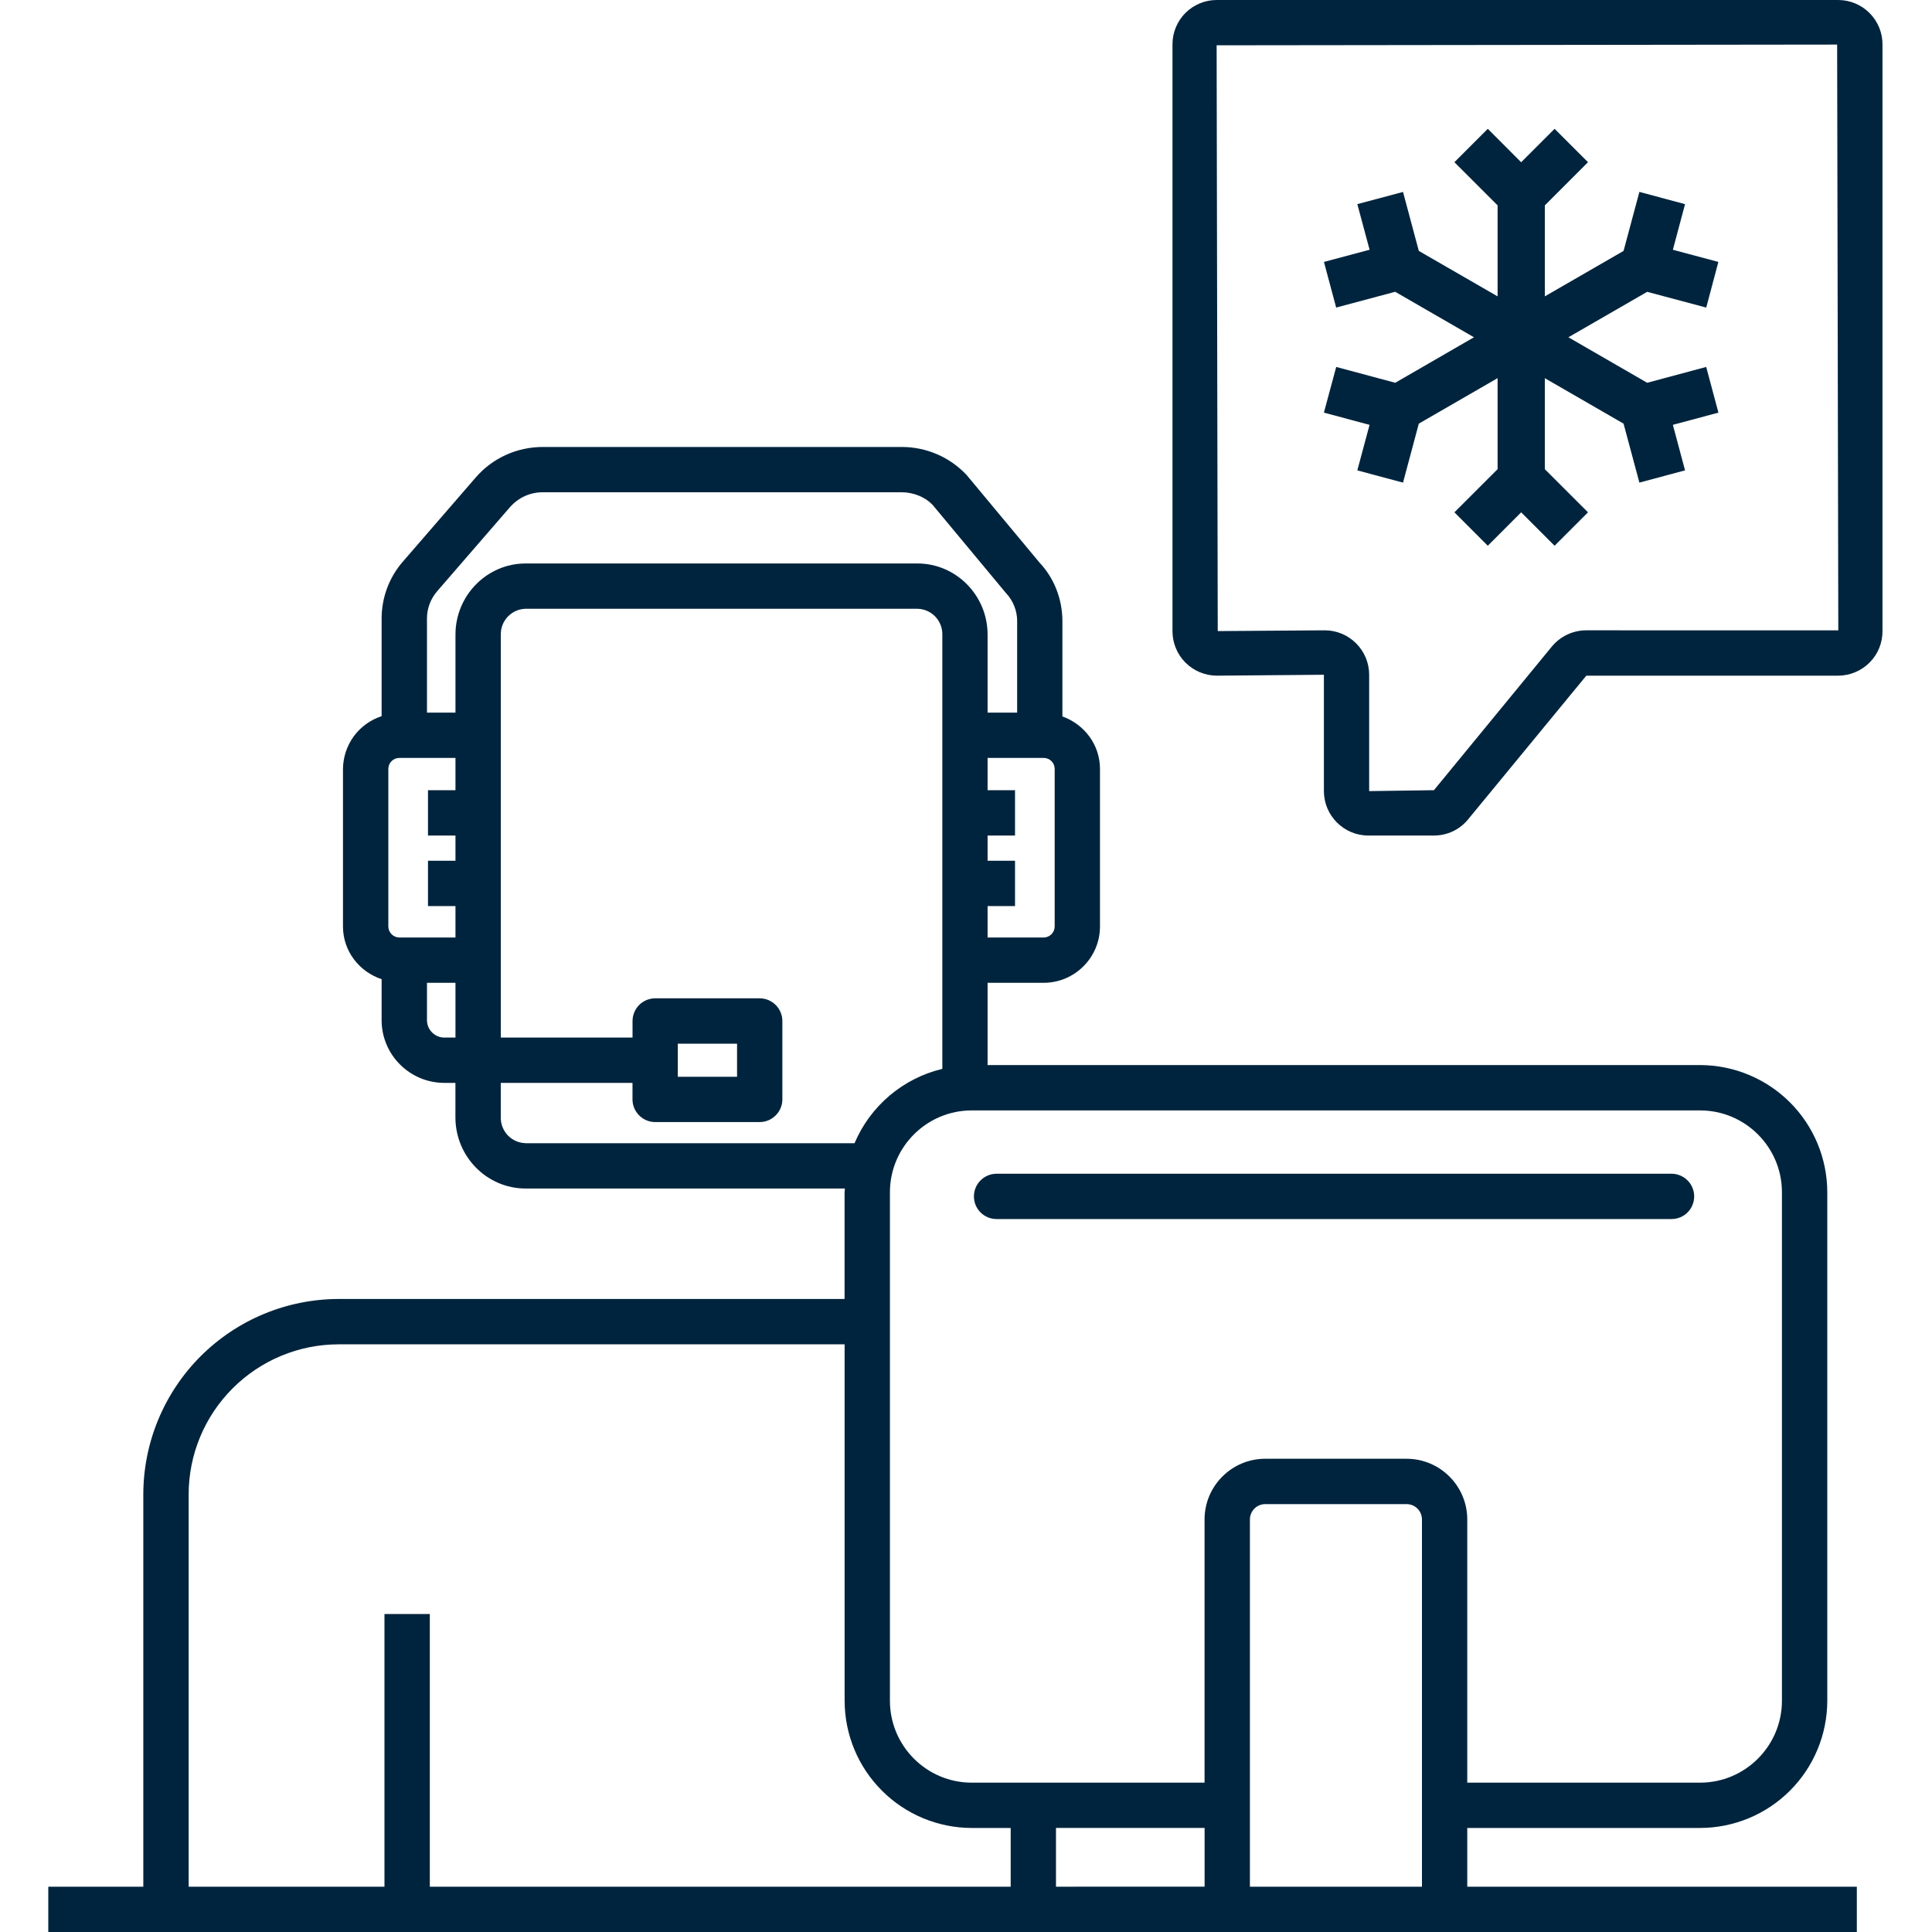 <svg width="40" height="40" viewBox="0 0 40 40" fill="none" xmlns="http://www.w3.org/2000/svg">
<path d="M38.06 0H25.19C24.947 0 24.715 0.097 24.543 0.268C24.372 0.44 24.275 0.672 24.275 0.915V13.066C24.274 13.309 24.37 13.543 24.541 13.716C24.713 13.889 24.946 13.987 25.19 13.989L27.41 13.97V16.379C27.41 16.886 27.823 17.299 28.33 17.299H29.689C29.824 17.299 29.957 17.269 30.079 17.212C30.201 17.154 30.308 17.071 30.394 16.966L32.843 13.989H38.061C38.304 13.987 38.538 13.889 38.709 13.716C38.881 13.543 38.976 13.309 38.975 13.066V0.923C38.976 0.679 38.881 0.445 38.709 0.272C38.538 0.099 38.304 0.001 38.061 0H38.06ZM32.842 13.05C32.706 13.05 32.572 13.08 32.449 13.138C32.326 13.195 32.218 13.28 32.131 13.384L29.688 16.36L28.347 16.379V13.97C28.347 13.726 28.25 13.492 28.077 13.32C27.905 13.147 27.671 13.05 27.427 13.05L25.212 13.066L25.189 0.938L38.036 0.923L38.06 13.051L32.842 13.05Z" fill="#00243D"/>
<path d="M27.665 7.597L28.887 7.925L30.517 6.983L28.886 6.041L27.664 6.368L27.411 5.423L28.356 5.171L28.102 4.226L29.048 3.974L29.375 5.195L31.006 6.136V4.252L30.112 3.358L30.803 2.667L31.494 3.359L32.186 2.667L32.878 3.358L31.984 4.252V6.136L33.614 5.195L33.942 3.973L34.887 4.227L34.635 5.171L35.577 5.423L35.326 6.368L34.103 6.042L32.472 6.983L34.103 7.925L35.325 7.597L35.578 8.543L34.635 8.796L34.887 9.738L33.942 9.992L33.614 8.771L31.984 7.83V9.714L32.878 10.607L32.186 11.299L31.494 10.607L30.803 11.299L30.112 10.607L31.006 9.714V7.829L29.375 8.771L29.048 9.992L28.102 9.739L28.355 8.796L27.41 8.543L27.665 7.597Z" fill="#00243D"/>
<path d="M30.378 37.846H35.198C35.896 37.845 36.566 37.567 37.059 37.074C37.553 36.58 37.831 35.911 37.832 35.212V24.684C37.831 23.986 37.553 23.317 37.059 22.823C36.565 22.33 35.896 22.052 35.198 22.051H20.447V20.348H21.607C22.251 20.348 22.774 19.824 22.774 19.181V15.921C22.774 15.416 22.447 14.995 21.996 14.833V12.861C21.996 12.404 21.823 11.969 21.529 11.656L20.01 9.831C19.837 9.648 19.63 9.503 19.4 9.404C19.169 9.305 18.922 9.254 18.671 9.254H11.239C10.704 9.254 10.197 9.483 9.85 9.885L8.339 11.63C8.057 11.955 7.902 12.371 7.901 12.801V14.828C7.67 14.903 7.468 15.049 7.324 15.245C7.181 15.442 7.103 15.678 7.101 15.921V19.181C7.101 19.694 7.439 20.119 7.901 20.273V21.122C7.901 21.837 8.483 22.42 9.2 22.42H9.429V23.134C9.429 23.947 10.081 24.607 10.883 24.607H17.493C17.493 24.633 17.486 24.658 17.486 24.684V26.894H7.013C5.94 26.895 4.912 27.322 4.153 28.08C3.395 28.839 2.968 29.867 2.967 30.94V39.062H1V40H38.444V39.062H30.378V37.846ZM36.893 24.684V35.212C36.893 36.147 36.133 36.908 35.198 36.908H30.378V31.459C30.378 30.766 29.815 30.202 29.121 30.202H26.196C25.503 30.202 24.939 30.765 24.939 31.459V36.908H20.119C19.185 36.908 18.425 36.148 18.425 35.212V24.684C18.425 23.75 19.185 22.99 20.119 22.99H35.198C36.133 22.99 36.893 23.75 36.893 24.684ZM21.836 19.181C21.836 19.307 21.733 19.41 21.607 19.41H20.447V18.759H21.015V17.821H20.447V17.299H21.015V16.36H20.447V15.692H21.607C21.736 15.692 21.836 15.794 21.836 15.921V19.181ZM9.049 12.243L10.56 10.498C10.645 10.402 10.749 10.324 10.866 10.271C10.984 10.218 11.111 10.191 11.239 10.192H18.67C18.919 10.192 19.158 10.295 19.308 10.452L20.826 12.277C20.976 12.436 21.059 12.643 21.059 12.859V14.754H20.447V13.139C20.447 12.327 19.795 11.666 18.993 11.666H10.883C10.082 11.666 9.43 12.327 9.43 13.139V14.754H8.84V12.801C8.841 12.596 8.915 12.398 9.05 12.243H9.049ZM8.27 19.41C8.209 19.41 8.151 19.386 8.108 19.343C8.064 19.3 8.04 19.241 8.04 19.181V15.921C8.04 15.794 8.141 15.692 8.269 15.692H9.43V16.36H8.861V17.299H9.43V17.821H8.861V18.759H9.43V19.41H8.269L8.27 19.41ZM9.201 21.482C9.105 21.482 9.014 21.444 8.946 21.376C8.878 21.309 8.84 21.217 8.84 21.122V20.348H9.43V21.482H9.201ZM10.884 23.668C10.745 23.666 10.612 23.608 10.515 23.508C10.419 23.408 10.366 23.273 10.368 23.134V22.42H13.095V22.762C13.095 22.886 13.145 23.005 13.233 23.093C13.32 23.181 13.44 23.231 13.564 23.231H15.729C15.853 23.231 15.972 23.181 16.06 23.093C16.148 23.005 16.198 22.886 16.198 22.762V21.139C16.198 21.014 16.148 20.895 16.06 20.807C15.972 20.719 15.853 20.669 15.729 20.669H13.565C13.441 20.669 13.322 20.719 13.233 20.807C13.146 20.895 13.096 21.014 13.096 21.139V21.482H10.369V13.139C10.367 13.07 10.38 13.001 10.405 12.937C10.43 12.873 10.468 12.814 10.516 12.764C10.564 12.715 10.621 12.675 10.684 12.647C10.748 12.62 10.816 12.605 10.885 12.604H18.994C19.134 12.607 19.266 12.664 19.363 12.765C19.459 12.865 19.512 12.999 19.51 13.139V22.13C19.107 22.226 18.733 22.416 18.418 22.683C18.102 22.95 17.854 23.288 17.692 23.669H10.885L10.884 23.668ZM14.033 22.293V21.608H15.26V22.293H14.034H14.033ZM3.906 30.94C3.906 30.116 4.234 29.326 4.817 28.744C5.399 28.161 6.189 27.833 7.013 27.833H17.487V35.212C17.488 35.91 17.765 36.58 18.259 37.073C18.752 37.567 19.421 37.845 20.119 37.846H20.925V39.062H8.899V33.417H7.96V39.062H3.906V30.94ZM21.863 39.062V37.845H24.94V39.061L21.863 39.062ZM26.597 39.062H25.878V31.459C25.878 31.374 25.912 31.294 25.971 31.234C26.031 31.174 26.112 31.141 26.196 31.141H29.121C29.206 31.141 29.287 31.174 29.347 31.234C29.406 31.293 29.44 31.374 29.44 31.459V39.062H26.597Z" fill="#00243D"/>
<path d="M20.633 25.239H34.607C34.731 25.239 34.851 25.19 34.939 25.102C35.027 25.014 35.076 24.895 35.076 24.77C35.076 24.646 35.027 24.527 34.939 24.439C34.851 24.351 34.731 24.301 34.607 24.301H20.633C20.508 24.301 20.389 24.351 20.301 24.439C20.213 24.527 20.164 24.646 20.164 24.77C20.164 24.895 20.213 25.014 20.301 25.102C20.389 25.19 20.508 25.239 20.633 25.239Z" fill="#00243D"/>
</svg>
